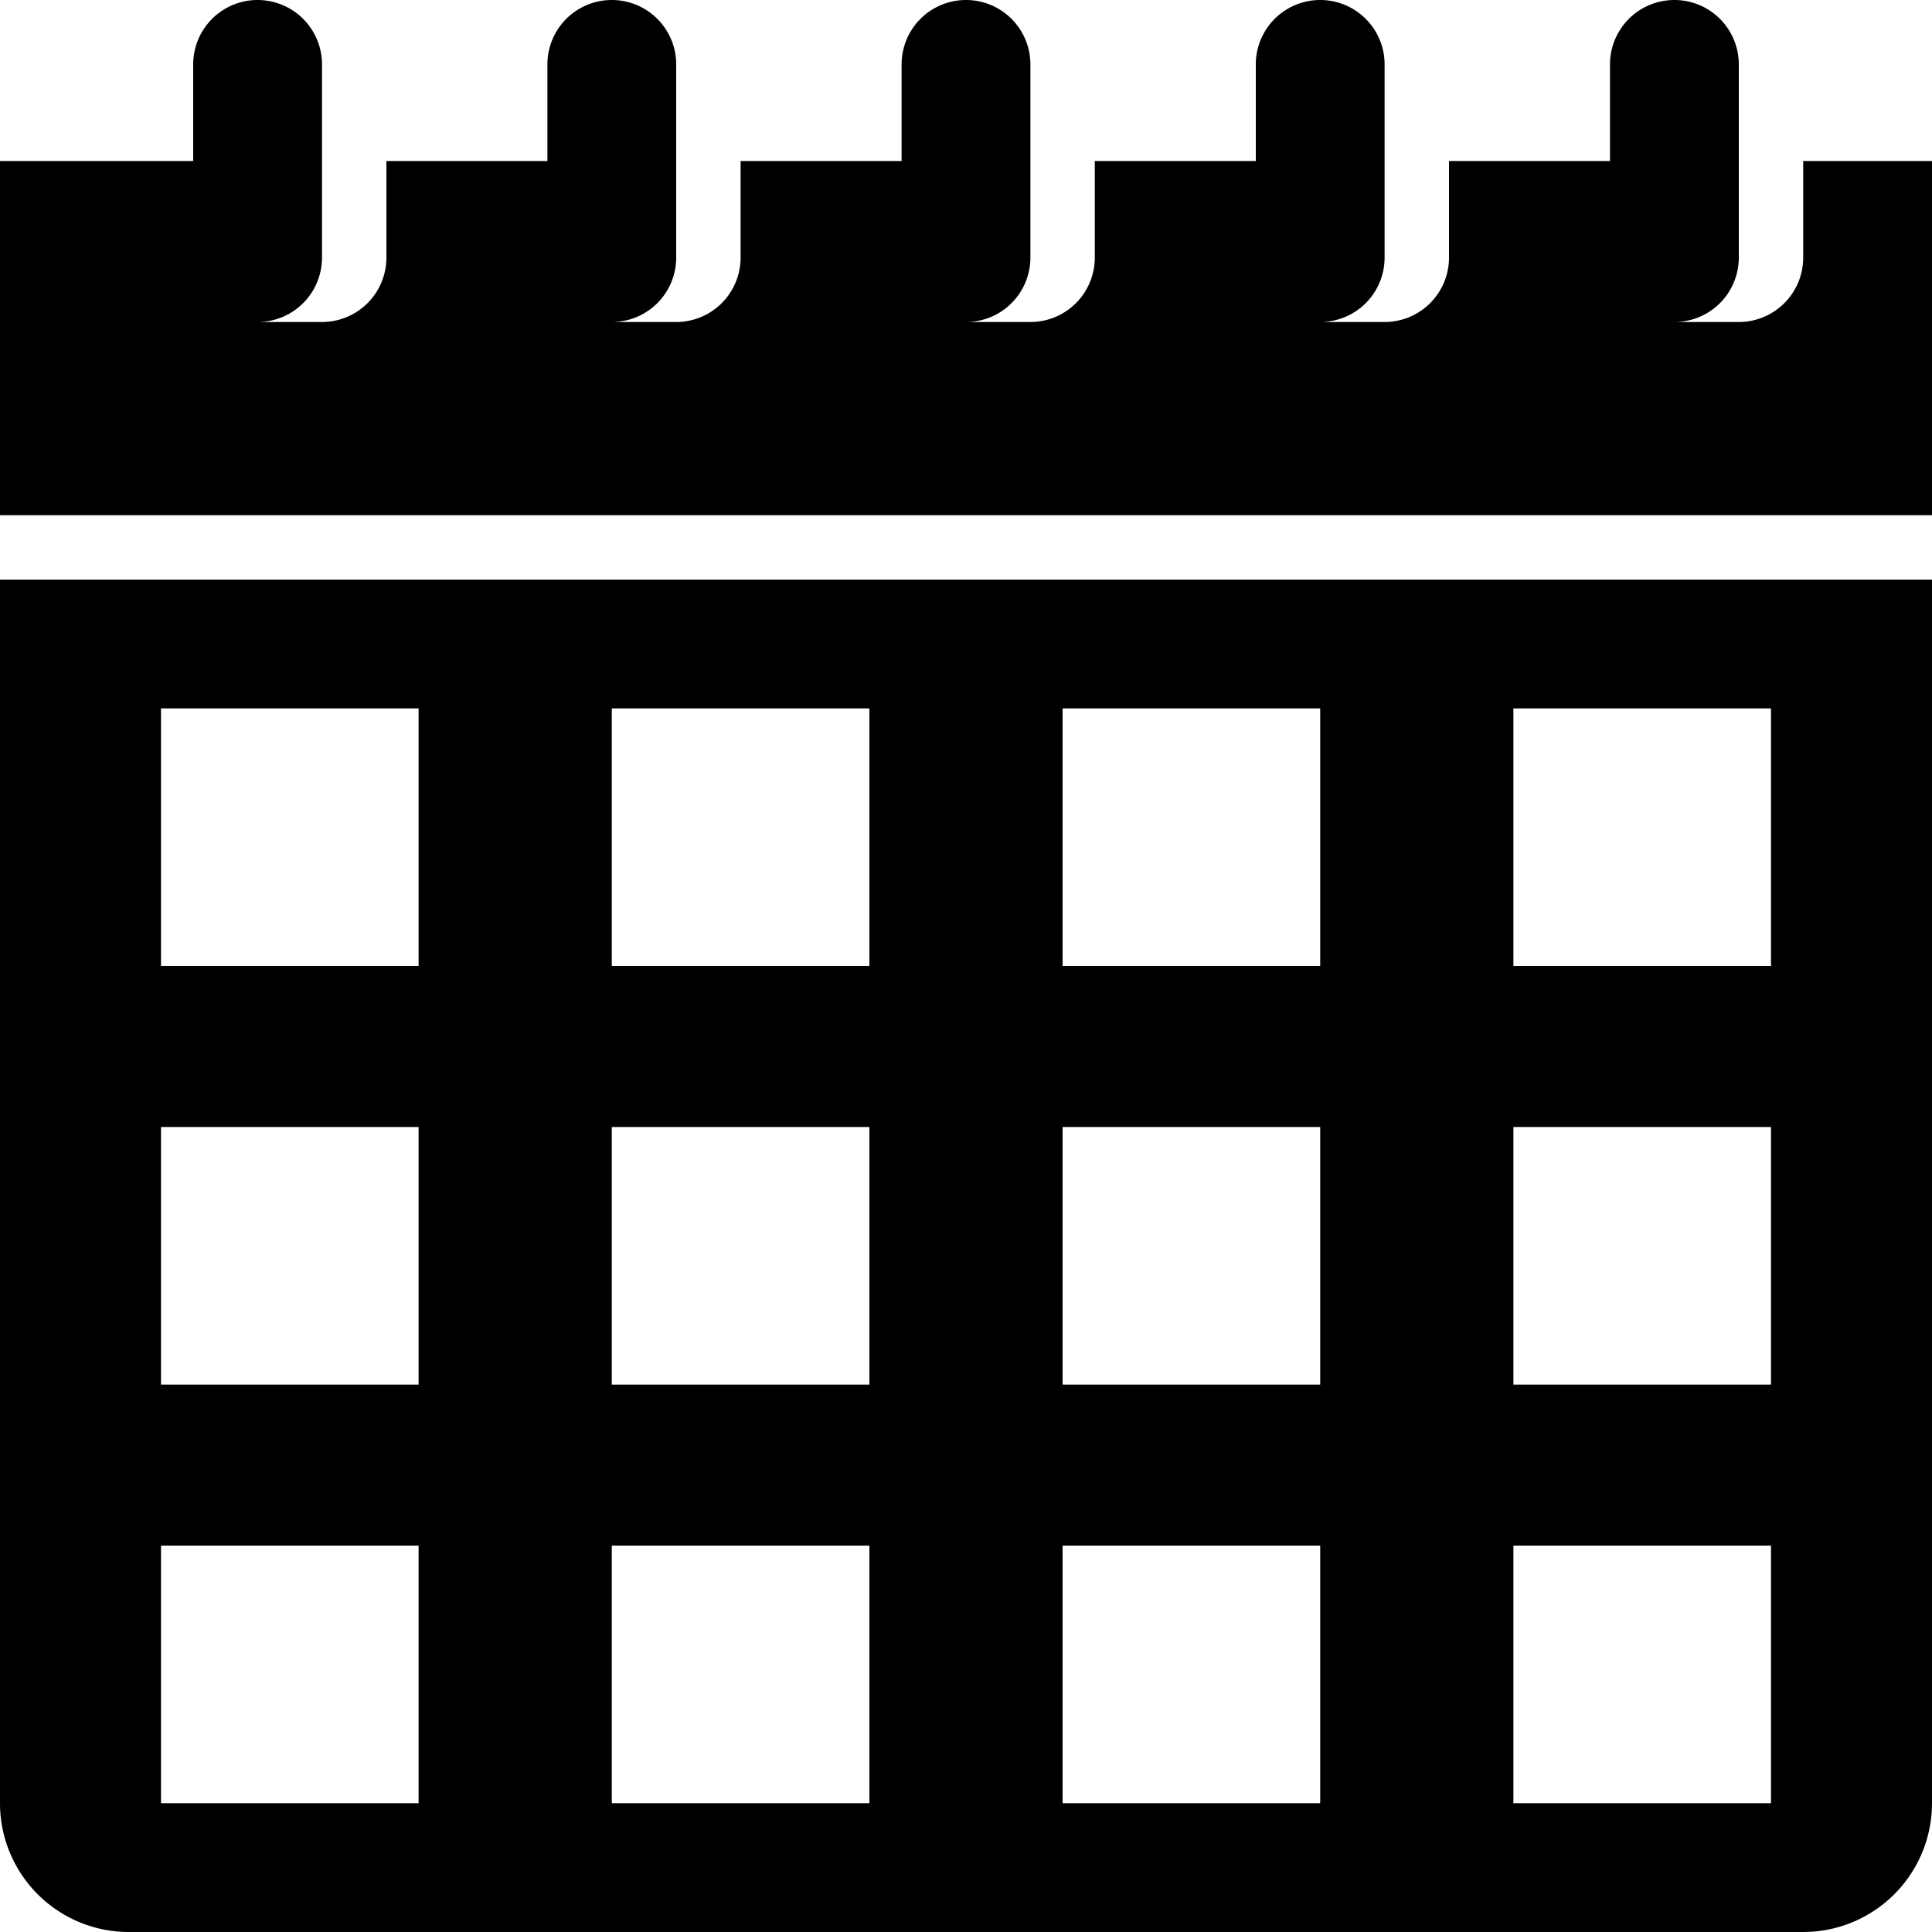 <svg id="_014-calendar" data-name="014-calendar" xmlns="http://www.w3.org/2000/svg" width="90" height="90" viewBox="0 0 90 90">
  <path id="Path_82" data-name="Path 82" d="M86,9.5V14a3,3,0,0,1-3,3H80a3,3,0,0,0,3-3V5a3,3,0,0,0-6,0V9.5H69.5V14a3,3,0,0,1-3,3h-3a3,3,0,0,0,3-3V5a3,3,0,1,0-6,0V9.5H53V14a3,3,0,0,1-3,3H47a3,3,0,0,0,3-3V5a3,3,0,0,0-6,0V9.5H36.5V14a3,3,0,0,1-3,3h-3a3,3,0,0,0,3-3V5a3,3,0,0,0-6,0V9.5H20V14a3,3,0,0,1-3,3H14a3,3,0,0,0,3-3V5a3,3,0,0,0-6,0V9.5H2V26H92V9.5Z" transform="translate(-2 -2)"/>
  <path id="Path_83" data-name="Path 83" d="M2,77a6,6,0,0,0,6,6H86a6,6,0,0,0,6-6V20H2ZM72.5,26h12V38h-12Zm0,19.5h12v12h-12Zm0,19.5h12V77h-12Zm-21-39h12V38h-12Zm0,19.5h12v12h-12Zm0,19.5h12V77h-12Zm-21-39h12V38h-12Zm0,19.5h12v12h-12Zm0,19.5h12V77h-12ZM9.5,26h12V38H9.5Zm0,19.5h12v12H9.5ZM9.5,65h12V77H9.5Z" transform="translate(-2 7)"/>
</svg>
